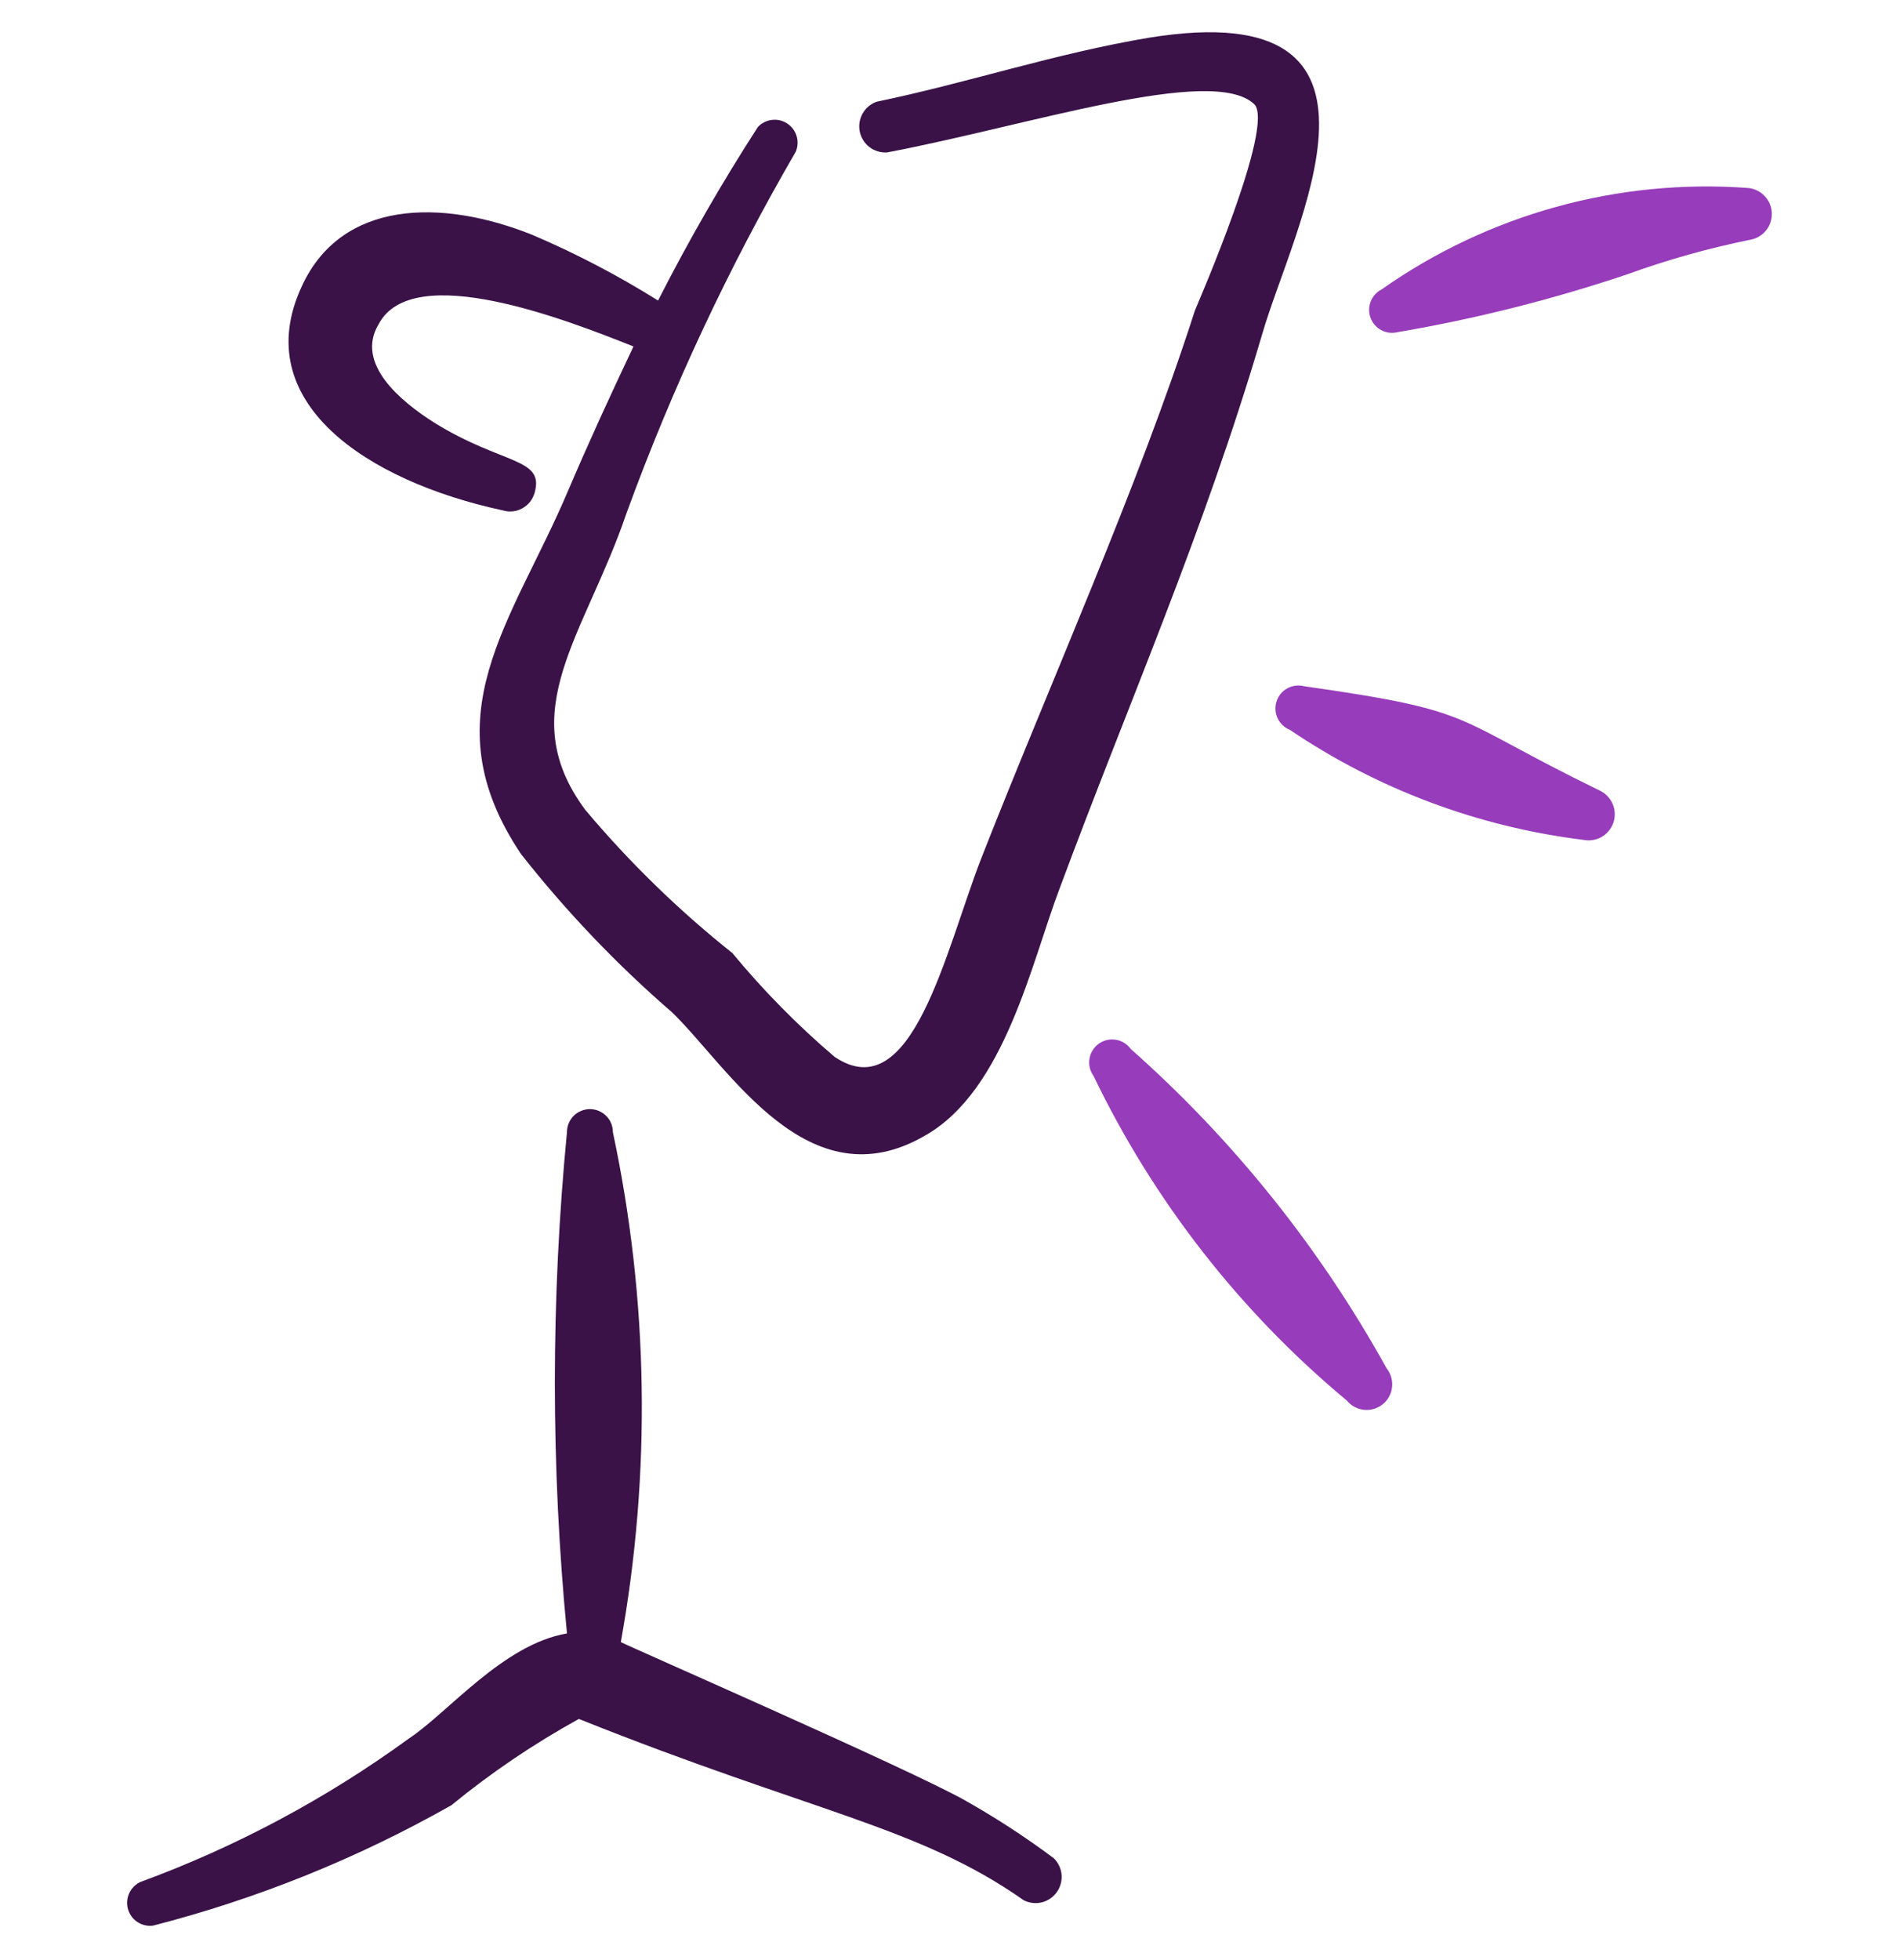<svg width="32" height="33" viewBox="0 0 32 33" fill="none" xmlns="http://www.w3.org/2000/svg">
<g clip-path="url(#clip0_1249_9767)">
<path d="M29.455 3.166C27.258 3.001 25.071 3.604 23.269 4.873C23.184 4.916 23.119 4.989 23.085 5.077C23.051 5.165 23.05 5.263 23.083 5.351C23.116 5.44 23.18 5.514 23.263 5.558C23.346 5.603 23.443 5.615 23.535 5.593C24.847 5.369 26.14 5.044 27.402 4.62C28.084 4.372 28.784 4.176 29.495 4.033C29.597 4.011 29.687 3.954 29.751 3.871C29.814 3.789 29.846 3.687 29.841 3.583C29.837 3.479 29.795 3.38 29.724 3.304C29.654 3.228 29.558 3.179 29.455 3.166Z" fill="#973CBB"/>
<path d="M26.949 13.313C24.376 12.06 24.949 11.98 21.963 11.553C21.868 11.529 21.767 11.542 21.681 11.589C21.595 11.636 21.53 11.714 21.5 11.808C21.469 11.901 21.475 12.002 21.517 12.091C21.558 12.18 21.632 12.25 21.723 12.287C23.202 13.287 24.897 13.922 26.669 14.14C26.774 14.161 26.883 14.143 26.976 14.09C27.068 14.036 27.139 13.951 27.173 13.85C27.207 13.748 27.203 13.638 27.162 13.539C27.121 13.441 27.045 13.36 26.949 13.313Z" fill="#973CBB"/>
<path d="M19.044 17.66C18.984 17.577 18.893 17.521 18.792 17.505C18.691 17.489 18.587 17.513 18.504 17.573C18.421 17.634 18.365 17.724 18.349 17.825C18.332 17.927 18.357 18.03 18.417 18.113C19.431 20.22 20.886 22.085 22.684 23.58C22.756 23.669 22.861 23.724 22.975 23.736C23.088 23.747 23.202 23.713 23.291 23.64C23.379 23.568 23.435 23.463 23.446 23.349C23.457 23.235 23.423 23.122 23.351 23.033C22.231 21.01 20.775 19.193 19.044 17.66Z" fill="#973CBB"/>
<path d="M8.469 8.593C8.524 8.61 8.581 8.615 8.637 8.609C8.693 8.603 8.748 8.586 8.797 8.558C8.847 8.531 8.891 8.494 8.926 8.45C8.961 8.405 8.987 8.354 9.003 8.3C9.176 7.7 8.469 7.833 7.309 7.113C6.763 6.767 5.976 6.127 6.376 5.46C6.949 4.367 9.563 5.393 10.669 5.833C10.283 6.647 9.909 7.46 9.563 8.273C8.629 10.473 7.216 12.06 8.776 14.38C9.538 15.348 10.39 16.241 11.323 17.047C12.283 17.98 13.616 20.273 15.589 19.113C16.923 18.353 17.376 16.193 17.843 14.967C19.016 11.807 20.256 9.02 21.256 5.633C21.776 3.82 23.923 -0.1 19.363 0.633C17.763 0.9 16.309 1.393 14.763 1.713C14.663 1.749 14.58 1.819 14.528 1.912C14.476 2.004 14.459 2.111 14.48 2.215C14.501 2.318 14.559 2.411 14.643 2.476C14.726 2.54 14.83 2.572 14.936 2.567C17.336 2.113 20.416 1.087 21.123 1.753C21.483 2.1 20.176 5.1 20.123 5.233C19.163 8.22 17.683 11.5 16.523 14.46C15.923 16.007 15.363 18.673 14.056 17.793C13.433 17.262 12.857 16.678 12.336 16.047C11.431 15.327 10.6 14.518 9.856 13.633C8.629 11.98 9.856 10.687 10.549 8.647C11.319 6.536 12.274 4.497 13.403 2.553C13.438 2.469 13.443 2.376 13.416 2.289C13.389 2.202 13.333 2.127 13.256 2.078C13.18 2.028 13.088 2.007 12.998 2.019C12.908 2.03 12.824 2.073 12.763 2.14C12.153 3.084 11.593 4.059 11.083 5.06C10.406 4.636 9.697 4.266 8.963 3.953C7.429 3.34 5.749 3.367 5.083 4.82C4.176 6.767 6.176 8.1 8.469 8.593Z" fill="#3A1248"/>
<path d="M16.256 30.313C15.336 29.793 10.602 27.726 10.456 27.646C10.969 24.803 10.924 21.886 10.322 19.06C10.322 18.957 10.282 18.859 10.209 18.786C10.136 18.714 10.038 18.673 9.936 18.673C9.833 18.673 9.735 18.714 9.662 18.786C9.59 18.859 9.549 18.957 9.549 19.06C9.277 21.866 9.277 24.693 9.549 27.5C8.469 27.686 7.549 28.833 6.882 29.273C5.494 30.283 3.973 31.095 2.362 31.686C2.279 31.726 2.213 31.793 2.175 31.877C2.137 31.961 2.13 32.056 2.156 32.144C2.182 32.233 2.238 32.309 2.315 32.359C2.392 32.41 2.484 32.431 2.576 32.42C4.333 31.969 6.023 31.287 7.602 30.393C8.272 29.844 8.991 29.358 9.749 28.94C13.682 30.513 15.482 30.753 17.242 31.993C17.336 32.04 17.444 32.053 17.546 32.028C17.647 32.003 17.737 31.942 17.798 31.857C17.859 31.771 17.888 31.667 17.879 31.562C17.87 31.458 17.824 31.36 17.749 31.286C17.273 30.93 16.774 30.605 16.256 30.313Z" fill="#3A1248"/>
</g>
<defs>
<clipPath id="clip0_1249_9767">
<rect width="32" height="32" fill="white" transform="translate(0 0.5)"/>
</clipPath>
</defs>
</svg>
